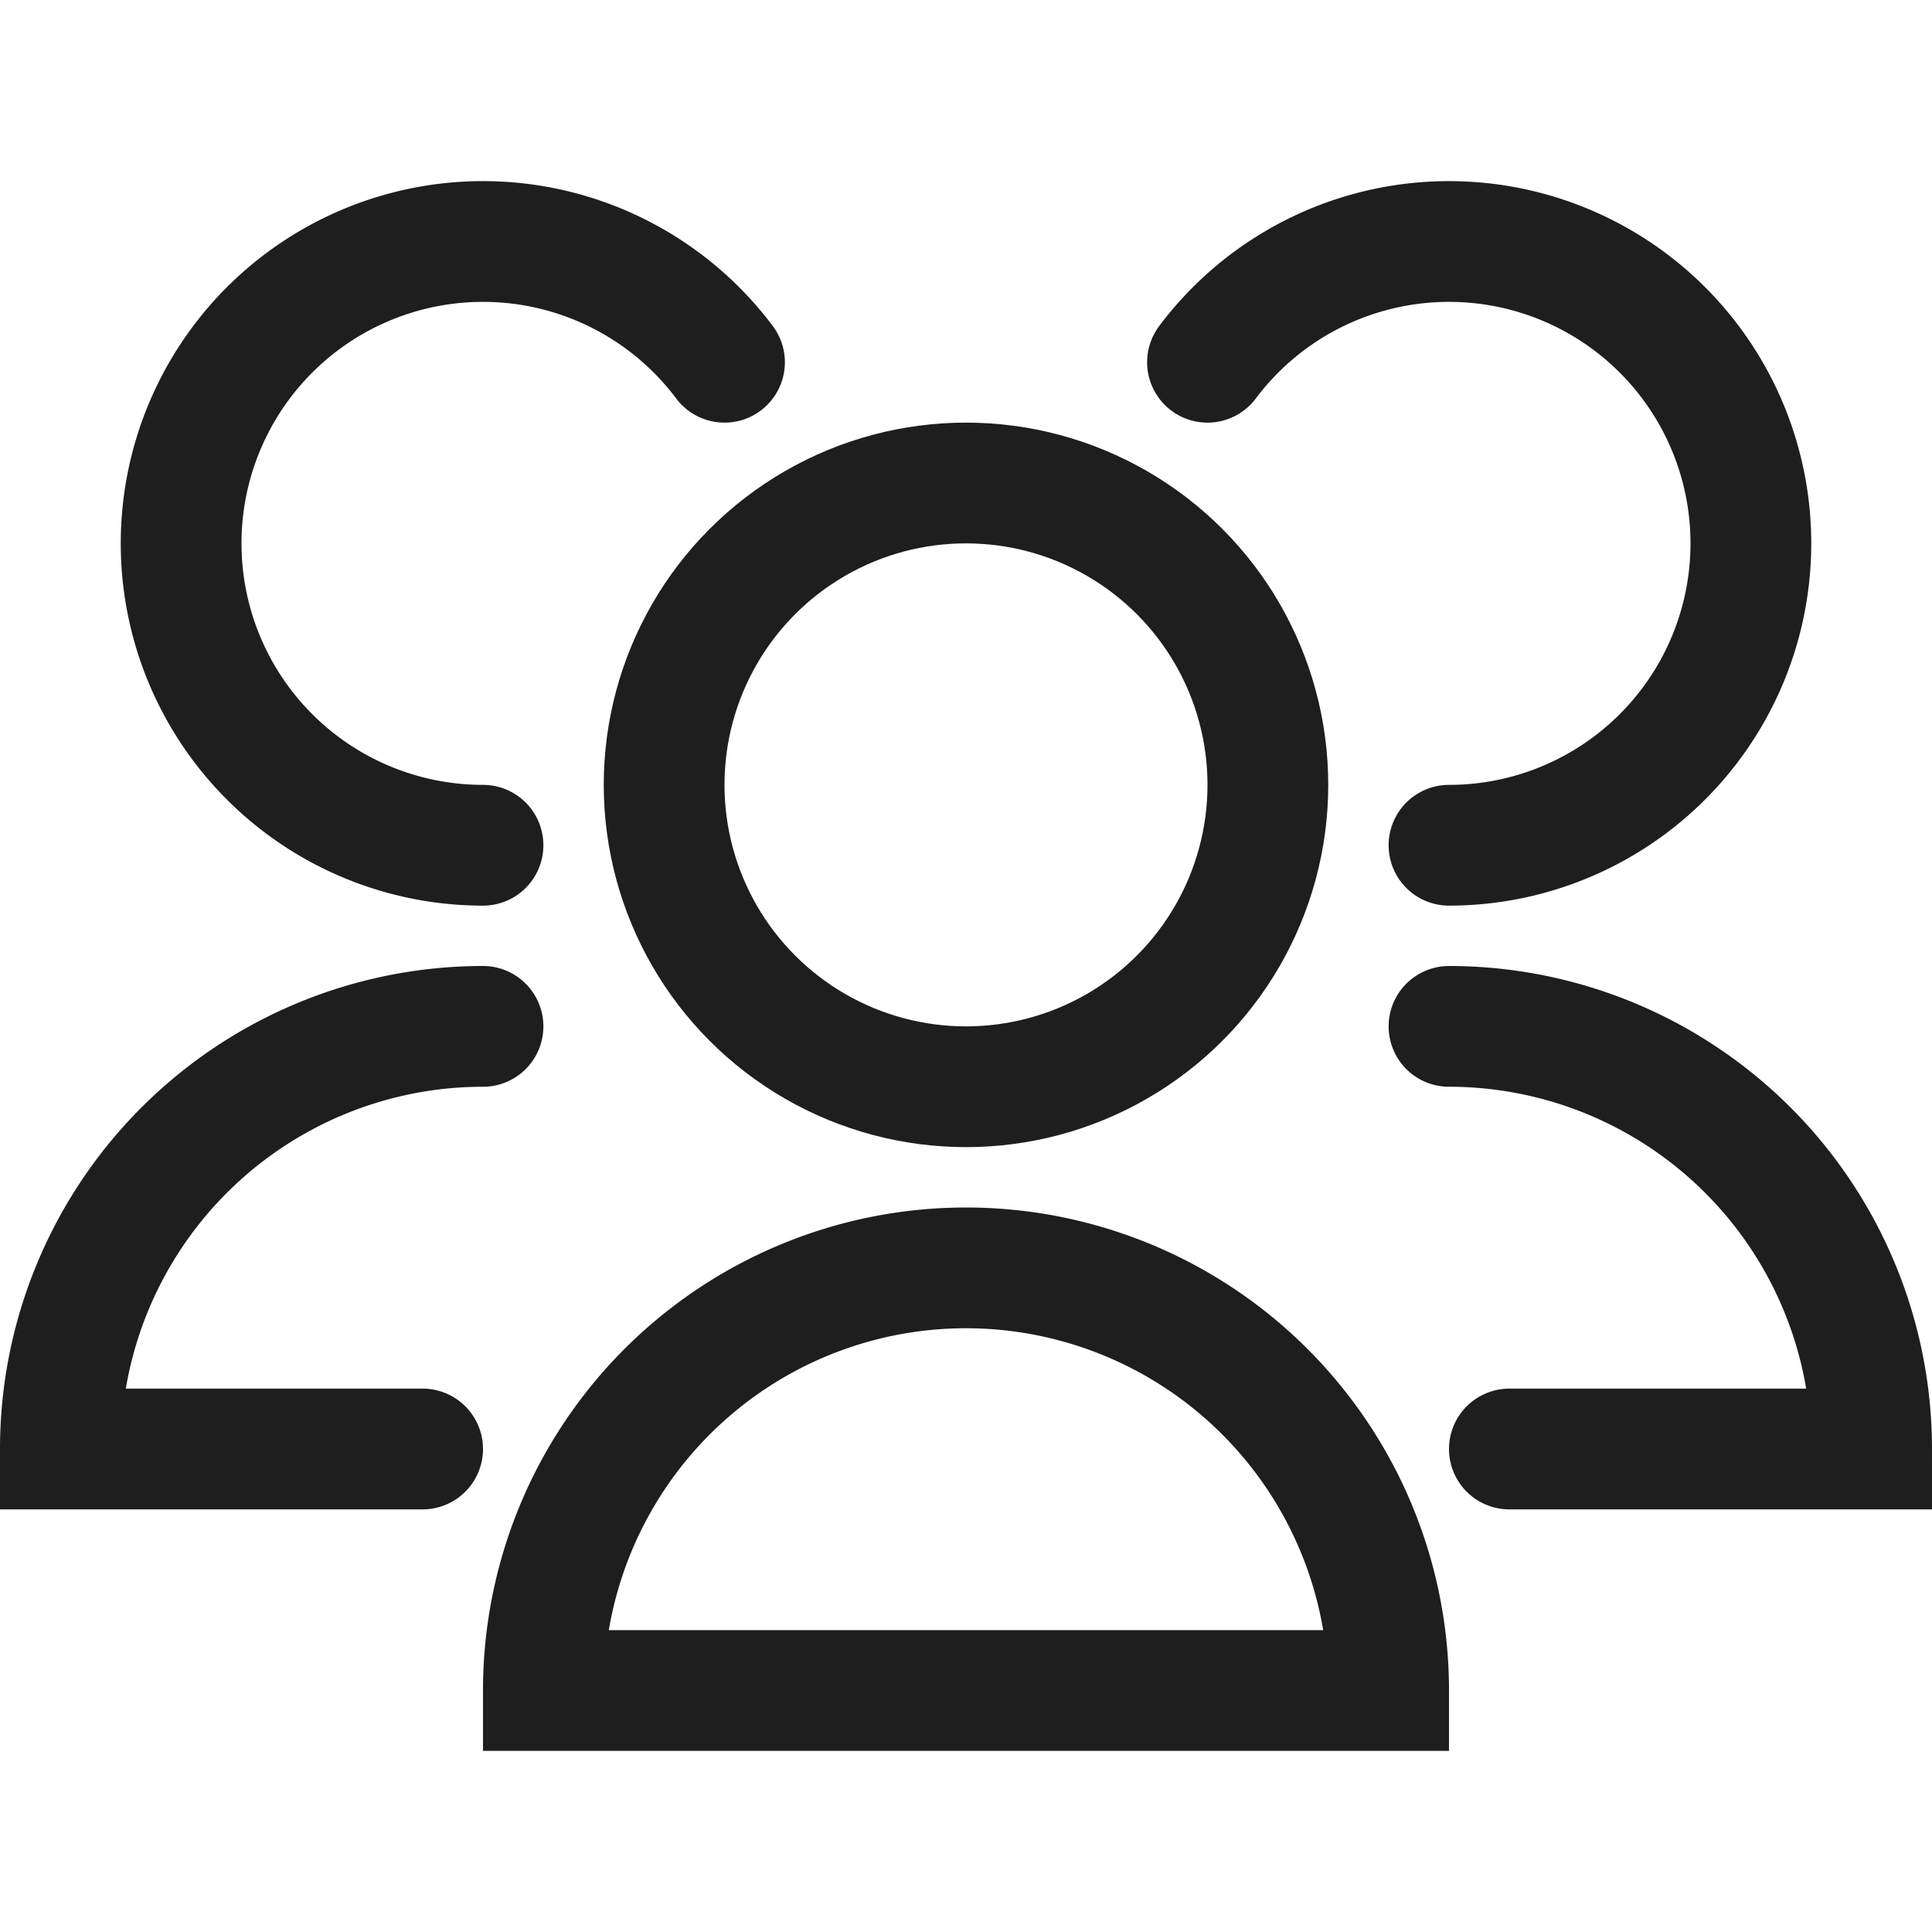 <svg viewBox="0 0 32 32" xmlns="http://www.w3.org/2000/svg"><defs><style>.cls-1{fill:none;stroke:#000;stroke-linecap:round;stroke-linejoin:round;stroke-width:2px;}</style></defs><title></title><g data-name="79-users" id="_79-users"><circle cx="16" cy="13" r="5" stroke="#1e1e1e" stroke-width="2px" stroke-linecap="round" original-stroke="#ffffff" fill="none"></circle><path d="M23,28A7,7,0,0,0,9,28Z" stroke="#1e1e1e" stroke-width="2px" stroke-linecap="round" original-stroke="#ffffff" fill="none"></path><path d="M24,14a5,5,0,1,0-4-8" stroke="#1e1e1e" stroke-width="2px" stroke-linecap="round" original-stroke="#ffffff" fill="none"></path><path d="M25,24h6a7,7,0,0,0-7-7" stroke="#1e1e1e" stroke-width="2px" stroke-linecap="round" original-stroke="#ffffff" fill="none"></path><path d="M12,6a5,5,0,1,0-4,8" stroke="#1e1e1e" stroke-width="2px" stroke-linecap="round" original-stroke="#ffffff" fill="none"></path><path d="M8,17a7,7,0,0,0-7,7H7" stroke="#1e1e1e" stroke-width="2px" stroke-linecap="round" original-stroke="#ffffff" fill="none"></path></g></svg>